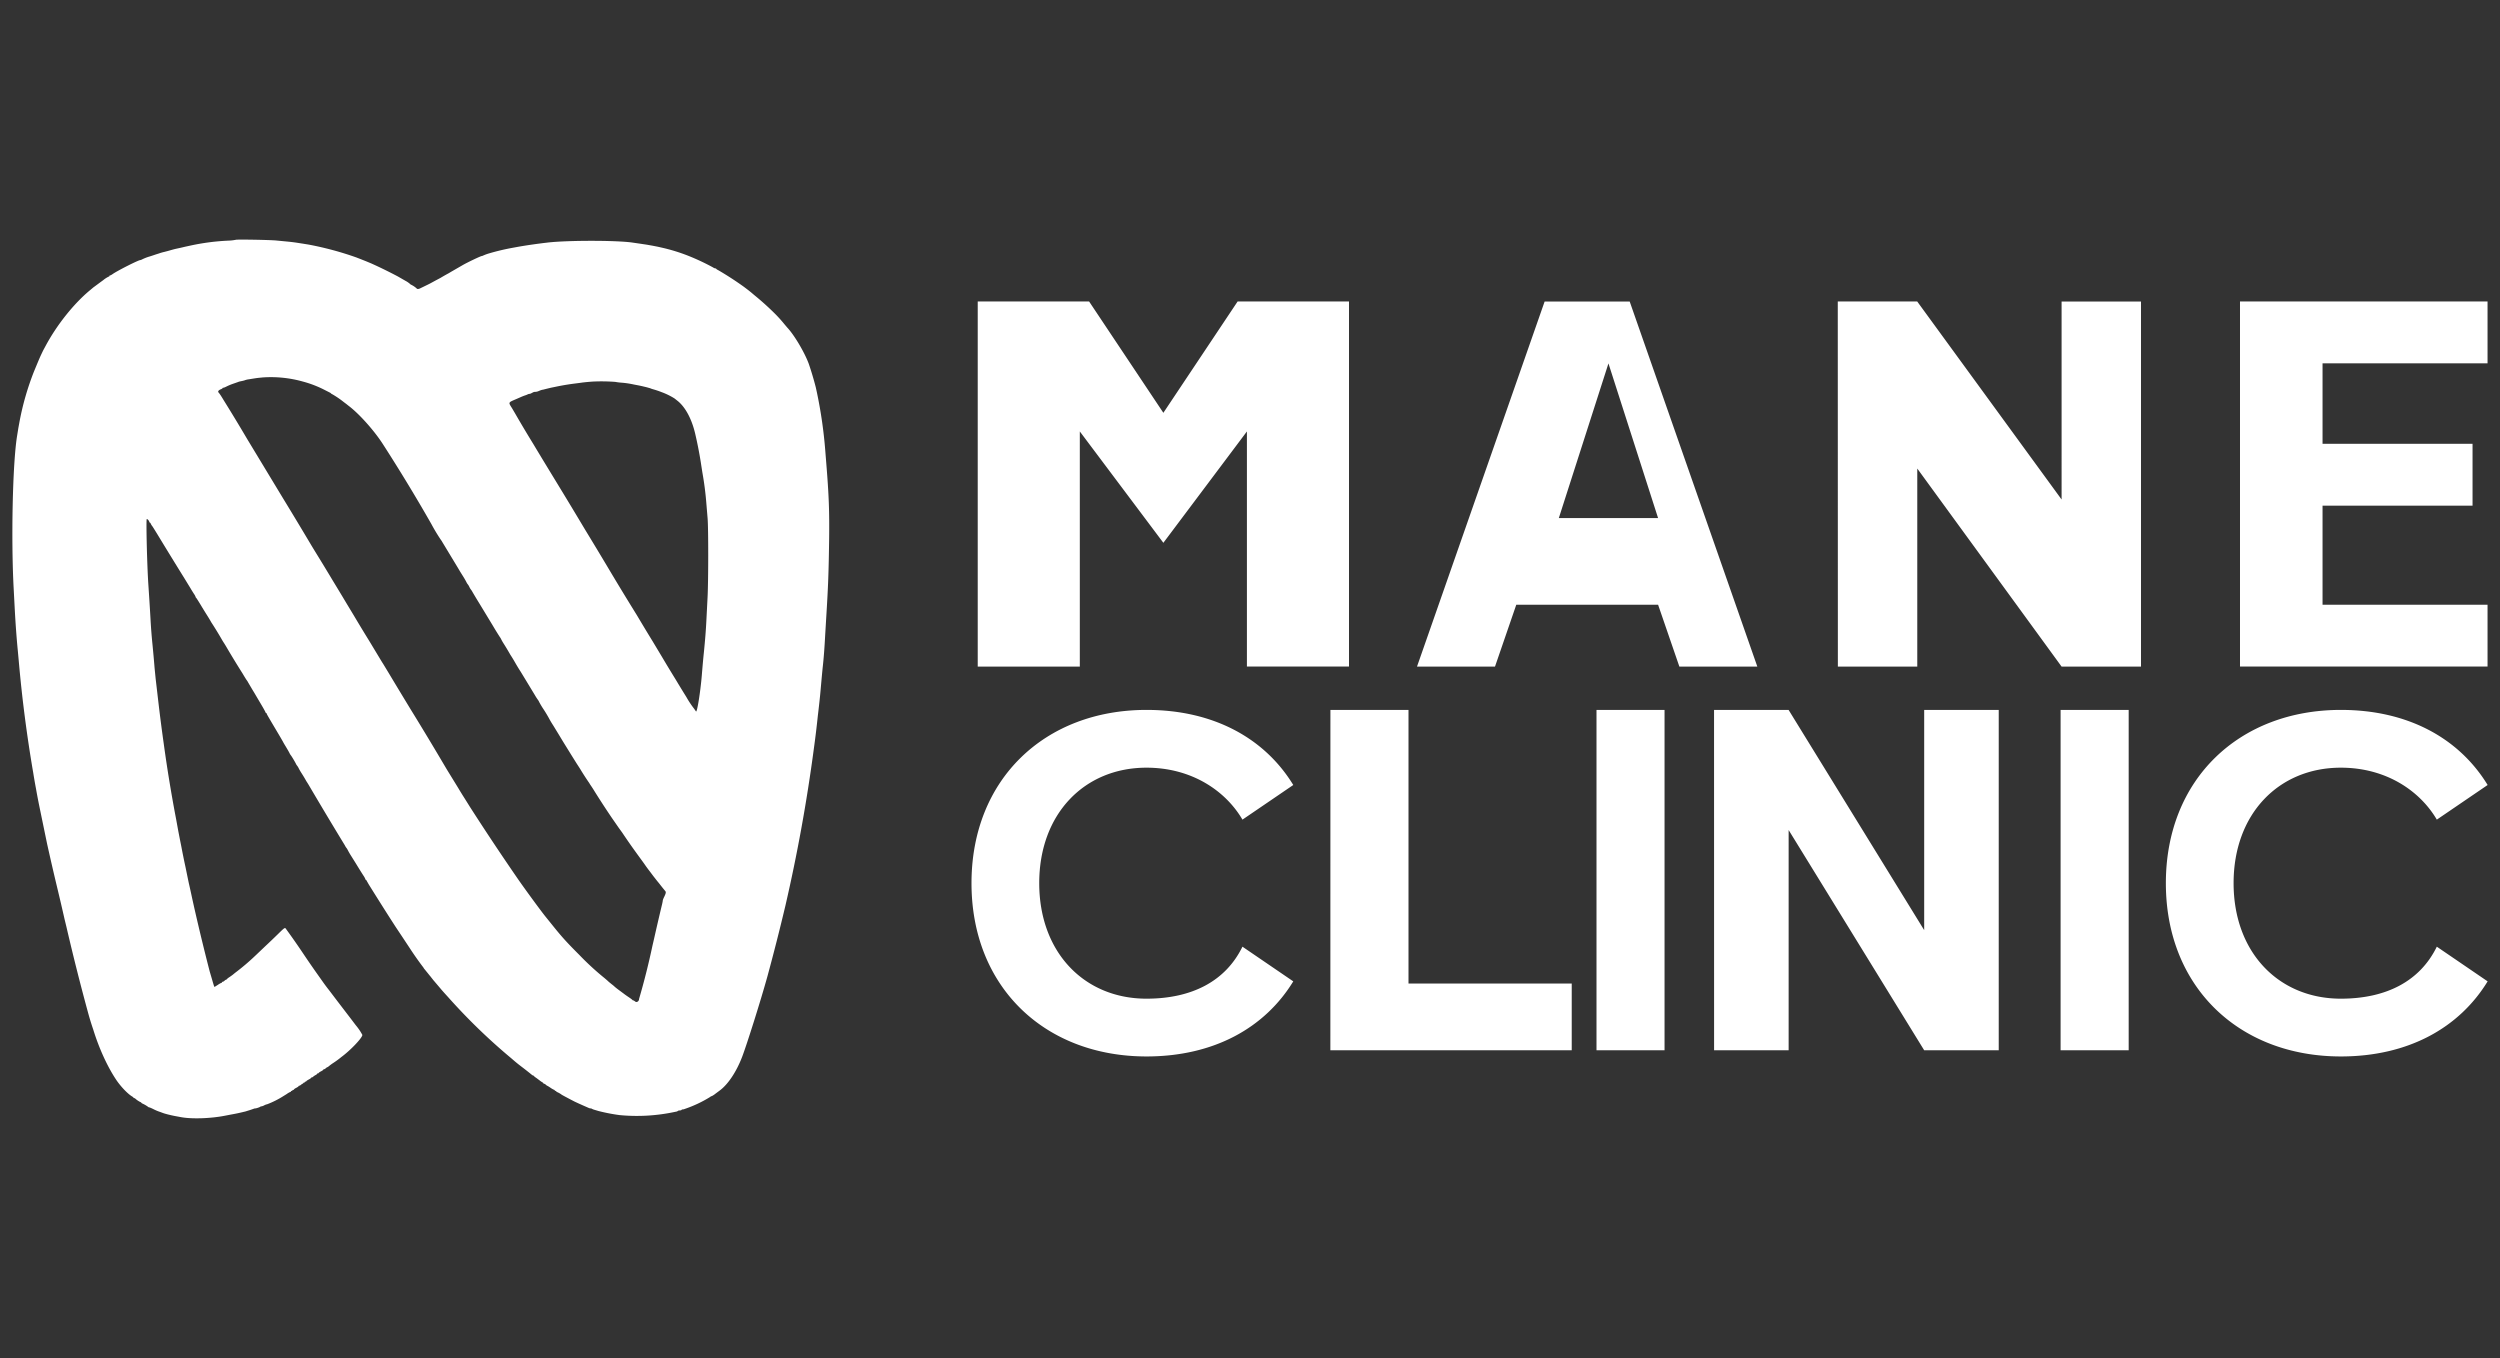 <?xml version="1.0" encoding="UTF-8"?> <svg xmlns="http://www.w3.org/2000/svg" data-guides="{&quot;vertical&quot;:[],&quot;horizontal&quot;:[]}" viewBox="0 -4.999 55 29.878"><rect x="0" y="-4.999" width="55" height="29.878" fill="#333333" stroke="none"/><path fill="#fff" fill-rule="evenodd" d="M51.499 18.243c-2.236 0-3.85-1.525-3.85-3.812s1.614-3.812 3.85-3.812c1.49 0 2.608.635 3.229 1.652l-1.118.762c-.373-.635-1.118-1.143-2.111-1.143-1.367 0-2.36 1.016-2.36 2.54 0 1.526.993 2.542 2.36 2.542.993 0 1.738-.381 2.111-1.144l1.118.763c-.621 1.016-1.739 1.652-3.23 1.652m-6.165-7.624h1.498v7.488h-1.498zm-7.624 0h1.64l2.983 4.845v-4.845h1.64v7.488h-1.64l-2.982-4.845v4.845h-1.64zm-2.586 0h1.497v7.488h-1.497zm-5.854 0h1.718v6.02h3.591v1.468h-5.31zm-4.046 7.624c-2.236 0-3.85-1.525-3.85-3.812s1.614-3.812 3.85-3.812c1.49 0 2.608.635 3.229 1.652l-1.118.762c-.372-.635-1.118-1.143-2.111-1.143-1.366 0-2.36 1.016-2.36 2.54 0 1.526.994 2.542 2.36 2.542.993 0 1.739-.381 2.111-1.144l1.118.763c-.621 1.016-1.739 1.652-3.23 1.652M49.28 1.633h5.446v1.362h-3.63v1.77h3.3v1.361h-3.3v2.179h3.63v1.36H49.28zm-8.849 0h1.747l3.177 4.357V1.634h1.747v8.032h-1.747L42.18 5.309v4.357h-1.747zM32.89 9.666h-1.716l2.808-8.032h1.871l2.808 8.032h-1.715l-.468-1.361h-3.12zm2.496-6.67-1.092 3.403h2.184zM21.51 1.633h2.45l1.634 2.45 1.634-2.45h2.45v8.032h-2.246V4.493l-1.838 2.45-1.838-2.45v5.173H21.51zM5.186.277a1 1 0 0 1-.163.018 5 5 0 0 0-.84.11L4.068.43c-.052.013-.11.026-.195.044-.045.01-.079.02-.178.048l-.08.021a1 1 0 0 0-.118.034L3.43.598l-.068.023-.068.022a1 1 0 0 0-.178.07.1.1 0 0 1-.03.01c-.041 0-.497.23-.609.308a.2.2 0 0 1-.06.032q-.01 0-.011.012-.002.01-.012.01a.6.6 0 0 0-.124.08l-.062.045-.062.046-.046.034-.045.033-.068.057c-.359.295-.737.768-.986 1.235l-.052.096-.051.107c-.034.075-.056.128-.144.34a6 6 0 0 0-.328 1.138l-.022.12-.029.18C.278 5.201.242 6.862.301 7.954l.022.419c.018.339.041.658.068.934l.023.25a30 30 0 0 0 .317 2.445 12 12 0 0 0 .061.351 14 14 0 0 0 .078.408l.165.799a57 57 0 0 0 .222.963 49 49 0 0 1 .165.707l.04.164a50 50 0 0 0 .48 1.903 6 6 0 0 0 .108.35c.128.417.313.82.506 1.109.098.147.254.31.35.367.018.01.032.023.032.027q.001.009.016.01.014 0 .02.009a.5.5 0 0 0 .121.081q.011 0 .012.009c0 .004.012.014.026.02a.7.7 0 0 1 .13.076q.006.007.019.008c.008 0 .047.016.087.036a1 1 0 0 0 .157.066l.062.023c.041.016.176.05.269.067l.124.023c.24.045.663.03.976-.033l.119-.023a4 4 0 0 0 .294-.062.4.4 0 0 0 .062-.017l.074-.023.07-.024a.1.1 0 0 1 .04-.01c.023 0 .1-.026.112-.038a.04.04 0 0 1 .024-.007.2.2 0 0 0 .062-.023.2.2 0 0 1 .063-.023 2 2 0 0 0 .358-.18l.074-.046a.4.4 0 0 1 .079-.046.01.01 0 0 0 .012-.01q.001-.011.017-.012.015 0 .017-.012.001-.01.016-.01.017-.001.018-.01c0-.006.022-.022.05-.036s.051-.03.051-.036q.002-.009.015-.01c.008 0 .026-.01.04-.022.013-.012.029-.023.035-.023a.012.012 0 0 0 .012-.011q.002-.01.017-.011t.017-.012.017-.011.017-.01c0-.005.023-.02.05-.035.029-.015.052-.03.052-.036q0-.009.015-.01c.008 0 .024-.008.036-.02a.3.3 0 0 1 .053-.035c.018-.01.032-.02.032-.026q.001-.009.017-.01.015 0 .017-.009c0-.005.022-.021.05-.035s.051-.031.051-.036q.001-.009.015-.01c.008 0 .026-.01.04-.022.013-.013.028-.023.033-.023s.02-.01.032-.02a1 1 0 0 1 .094-.07 2 2 0 0 0 .182-.133c.204-.15.465-.425.464-.488a1.2 1.2 0 0 0-.144-.212l-.116-.153-.118-.154-.176-.23-.176-.232a4 4 0 0 1-.145-.194l-.092-.13a20 20 0 0 1-.332-.481 17 17 0 0 0-.377-.54c-.028-.042-.028-.042-.18.107a18 18 0 0 1-.293.28l-.203.193a5 5 0 0 1-.454.385l-.041.034c-.012.01-.047.035-.078.056a.3.3 0 0 0-.06.048q-.004.008-.014.009c-.006 0-.022.01-.035.023s-.031.022-.04.022q-.013.001-.014.011a.012.012 0 0 1-.012.012.4.4 0 0 0-.079.045l-.072.045c-.008 0-.017-.029-.059-.175l-.05-.17a49 49 0 0 1-.304-1.246l-.035-.153-.045-.203c-.04-.187-.058-.267-.075-.34l-.027-.13-.044-.215a16 16 0 0 1-.092-.453l-.034-.17-.034-.176-.046-.252a32 32 0 0 1-.276-1.684 38 38 0 0 1-.114-.884l-.062-.532-.023-.232q-.018-.227-.045-.504a12 12 0 0 1-.045-.578 66 66 0 0 0-.046-.736c-.03-.432-.054-1.46-.036-1.46.017 0 .045.03.054.056q.006.021.016.023c.004 0 .014.013.021.029a.2.2 0 0 0 .025.042c.012.014.04.06.113.178a105 105 0 0 0 .599.976l.137.224c.02.035.054.089.075.121a.3.3 0 0 1 .037.07q.001.01.01.015c.004.002.048.07.097.151.048.081.116.19.15.244s.071.116.084.141a8 8 0 0 1 .244.399c.014.024.031.05.038.06l.037.06a20 20 0 0 0 .37.608c.046.078.087.144.091.147a.3.3 0 0 1 .032.051l.08.136c.03.05.069.113.085.142l.12.203c.05.084.093.162.096.173s.011.02.017.02q.01.001.01.011c0 .011.033.067.24.416.068.114.123.21.123.212s.026.047.058.099c.031.052.068.114.08.14a.3.3 0 0 0 .03.05c.01.008.084.131.11.182a.2.2 0 0 0 .027.045.3.3 0 0 1 .032.05c.012.026.043.08.069.12a3 3 0 0 1 .104.174c.005.007.035.053.064.103a100 100 0 0 0 .783 1.308.3.3 0 0 0 .035.057c.004.003.02.028.034.056s.047.085.073.125l.092.147c.052.085.116.19.177.284a.4.4 0 0 1 .042.078q0 .011.01.012c.005 0 .015.014.023.031l.04.07.172.275a58 58 0 0 0 .42.66l.136.204.18.272a7 7 0 0 0 .298.422c0 .005.011.02.025.036l.065.08.045.056c.004.003.024.029.046.057s.041.053.045.056l.153.18c.024.03.105.12.152.171a13 13 0 0 0 1.398 1.355l.08.069c.053.044.071.059.147.117a8 8 0 0 1 .226.178c.008.008.02.014.026.014q.01 0 .015.01a.4.4 0 0 0 .06.047l.071.053c.008.008.03.023.048.034.019.01.034.024.034.028q.001.009.014.01c.009 0 .026.01.04.022a.1.1 0 0 0 .03.023c.004 0 .037.02.074.045a.4.4 0 0 0 .079.045q.01.001.012.011.001.011.017.012.015 0 .017.01c0 .005.008.013.02.016a.5.5 0 0 1 .093.053c.005.006.041.025.186.102l.102.053.077.036.107.048.13.057c.01.005.029.01.04.01s.025.004.031.01a.3.3 0 0 0 .062.023l.08.024a4 4 0 0 0 .464.09 4 4 0 0 0 1.235-.074.1.1 0 0 0 .05-.018c.003-.005.02-.01.038-.01s.036-.005.04-.011c.003-.006.016-.012.029-.012a.1.1 0 0 0 .041-.01 2.7 2.7 0 0 0 .557-.262.1.1 0 0 1 .042-.022.4.4 0 0 0 .073-.048l.102-.076c.183-.137.364-.41.49-.738.107-.281.41-1.243.556-1.77a49 49 0 0 0 .395-1.552 37 37 0 0 0 .627-3.46 21 21 0 0 0 .087-.719c.026-.215.047-.408.06-.555.029-.324.037-.416.052-.555.018-.164.035-.38.05-.668l.023-.385c.044-.71.054-1.005.064-1.727.007-.622-.005-.954-.063-1.67l-.023-.289a10 10 0 0 0-.181-1.257l-.027-.124a7 7 0 0 0-.154-.516c-.092-.25-.318-.632-.472-.796l-.057-.067a3 3 0 0 0-.246-.27 6 6 0 0 0-.424-.379l-.073-.062-.063-.05-.046-.035-.045-.034A7 7 0 0 0 15.81.95c-.03-.015-.054-.031-.054-.036q-.002-.008-.018-.008a.1.1 0 0 1-.048-.02 5 5 0 0 0-.559-.262 4 4 0 0 0-.58-.177l-.079-.018-.113-.022-.13-.023-.147-.022-.159-.023c-.348-.053-1.454-.053-1.89 0a12 12 0 0 0-.627.09l-.125.023a5 5 0 0 0-.526.125 1 1 0 0 0-.127.047.1.1 0 0 1-.03.01c-.023 0-.316.14-.42.2l-.26.15-.05.03a4 4 0 0 0-.176.1l-.113.06-.068.037a2 2 0 0 1-.13.067l-.144.07c-.025.013-.062.014-.067.002a.5.5 0 0 0-.136-.09.5.5 0 0 0-.114-.081l-.167-.096a11 11 0 0 0-.47-.234L8.167.796 8.102.769 8.049.747 7.933.701l-.09-.035A7 7 0 0 0 6.79.382L6.66.361 6.518.339a4 4 0 0 0-.192-.023L6.077.292c-.15-.014-.879-.027-.89-.015m.574 3.03a2 2 0 0 0-.17.02l-.118.019a.4.4 0 0 0-.074.016.4.4 0 0 1-.056.017l-.062.013a.3.3 0 0 0-.051.016l-.08.028c-.06.02-.11.04-.179.074a.2.2 0 0 1-.06.022q-.014 0-.015.01c0 .004-.018.016-.04.024-.049.02-.068.048-.048.07.023.024.057.076.117.176a40 40 0 0 1 .512.846l.774 1.28a104 104 0 0 1 .623 1.034c.017.03.076.126.13.214a48 48 0 0 1 .353.581l.062.102.133.22.133.222.13.215a37 37 0 0 0 .35.578c.23.381.285.474.302.498l.137.226c.103.173.454.754.54.892a75 75 0 0 1 .644 1.07l.086.145.25.407c.035.06.078.128.093.153l.057.09.057.091.053.085a58 58 0 0 0 1.036 1.557c.15.219.52.723.616.842l.175.217c.193.24.302.36.571.629a6 6 0 0 0 .56.515c.033.028.074.063.09.08l.069.056c.02.015.048.038.06.05.014.013.055.046.092.073l.108.08c.021.017.072.053.113.08.04.027.075.053.077.058s.01.01.016.01c.007 0 .029.012.049.028.035.026.084-.009.084-.06a16 16 0 0 0 .294-1.169l.034-.147a57 57 0 0 1 .17-.733c.013-.05.023-.102.023-.113s.015-.05.034-.088c.036-.074.04-.102.02-.123l-.043-.052-.04-.05-.05-.064-.046-.056-.08-.102-.081-.108a3 3 0 0 1-.108-.147l-.036-.051-.037-.051-.054-.074-.053-.073a14 14 0 0 1-.32-.459l-.074-.102-.133-.192c-.106-.154-.261-.39-.396-.606a3 3 0 0 0-.099-.153l-.024-.039a6 6 0 0 1-.204-.317l-.074-.114-.11-.176-.182-.294-.096-.159-.124-.203a2 2 0 0 1-.097-.164 3 3 0 0 0-.132-.216 2 2 0 0 1-.077-.13.3.3 0 0 0-.033-.057 1 1 0 0 1-.062-.096l-.24-.396-.073-.12a4 4 0 0 1-.127-.209 3 3 0 0 0-.102-.167 6 6 0 0 0-.155-.258 1 1 0 0 1-.045-.079.3.3 0 0 0-.033-.056 7 7 0 0 1-.157-.255l-.285-.47a11 11 0 0 1-.16-.266.3.3 0 0 0-.033-.051.3.3 0 0 1-.034-.057.3.3 0 0 0-.033-.056.2.2 0 0 1-.032-.051 2 2 0 0 0-.069-.12l-.07-.112c-.025-.043-.027-.047-.234-.389l-.159-.263a.2.2 0 0 0-.026-.04 4 4 0 0 1-.215-.357 38 38 0 0 0-1.076-1.772c-.192-.294-.516-.655-.744-.826l-.05-.04-.052-.039a2 2 0 0 0-.283-.19c0-.004-.011-.014-.026-.021l-.122-.062a2.4 2.4 0 0 0-.469-.18 2.6 2.6 0 0 0-.905-.09m7.275.09a5 5 0 0 0-.218.02c-.051.008-.132.018-.18.024a5 5 0 0 0-.405.068l-.108.022-.096.023-.079.02a.3.3 0 0 0-.057.014l-.054.022a.2.2 0 0 1-.06.013.1.1 0 0 0-.05.01l-.045.023a.1.1 0 0 1-.043.012.1.1 0 0 0-.03.009.3.3 0 0 1-.057.023 1 1 0 0 0-.09.035l-.091.04c-.2.086-.193.072-.107.21l.07.119a26 26 0 0 0 .398.668c.086.144.175.292.504.832a118 118 0 0 1 .629 1.042 103 103 0 0 1 .507.841 63 63 0 0 0 .636 1.047 43 43 0 0 0 .35.58l.198.33a31 31 0 0 0 .306.506 24 24 0 0 0 .237.388 2 2 0 0 0 .169.255l.042.061c.024.03.097-.425.128-.797.02-.245.033-.384.045-.499.029-.288.045-.494.056-.719l.026-.51c.018-.362.019-1.506 0-1.726l-.026-.312a7 7 0 0 0-.09-.702l-.034-.22a9 9 0 0 0-.125-.635c-.079-.33-.224-.593-.401-.725l-.05-.04a1.5 1.5 0 0 0-.283-.139 2 2 0 0 0-.193-.065.4.4 0 0 1-.062-.022l-.079-.022-.096-.023-.074-.016-.101-.019a2 2 0 0 0-.289-.043 1 1 0 0 1-.124-.016 4 4 0 0 0-.504-.007"></path></svg> 